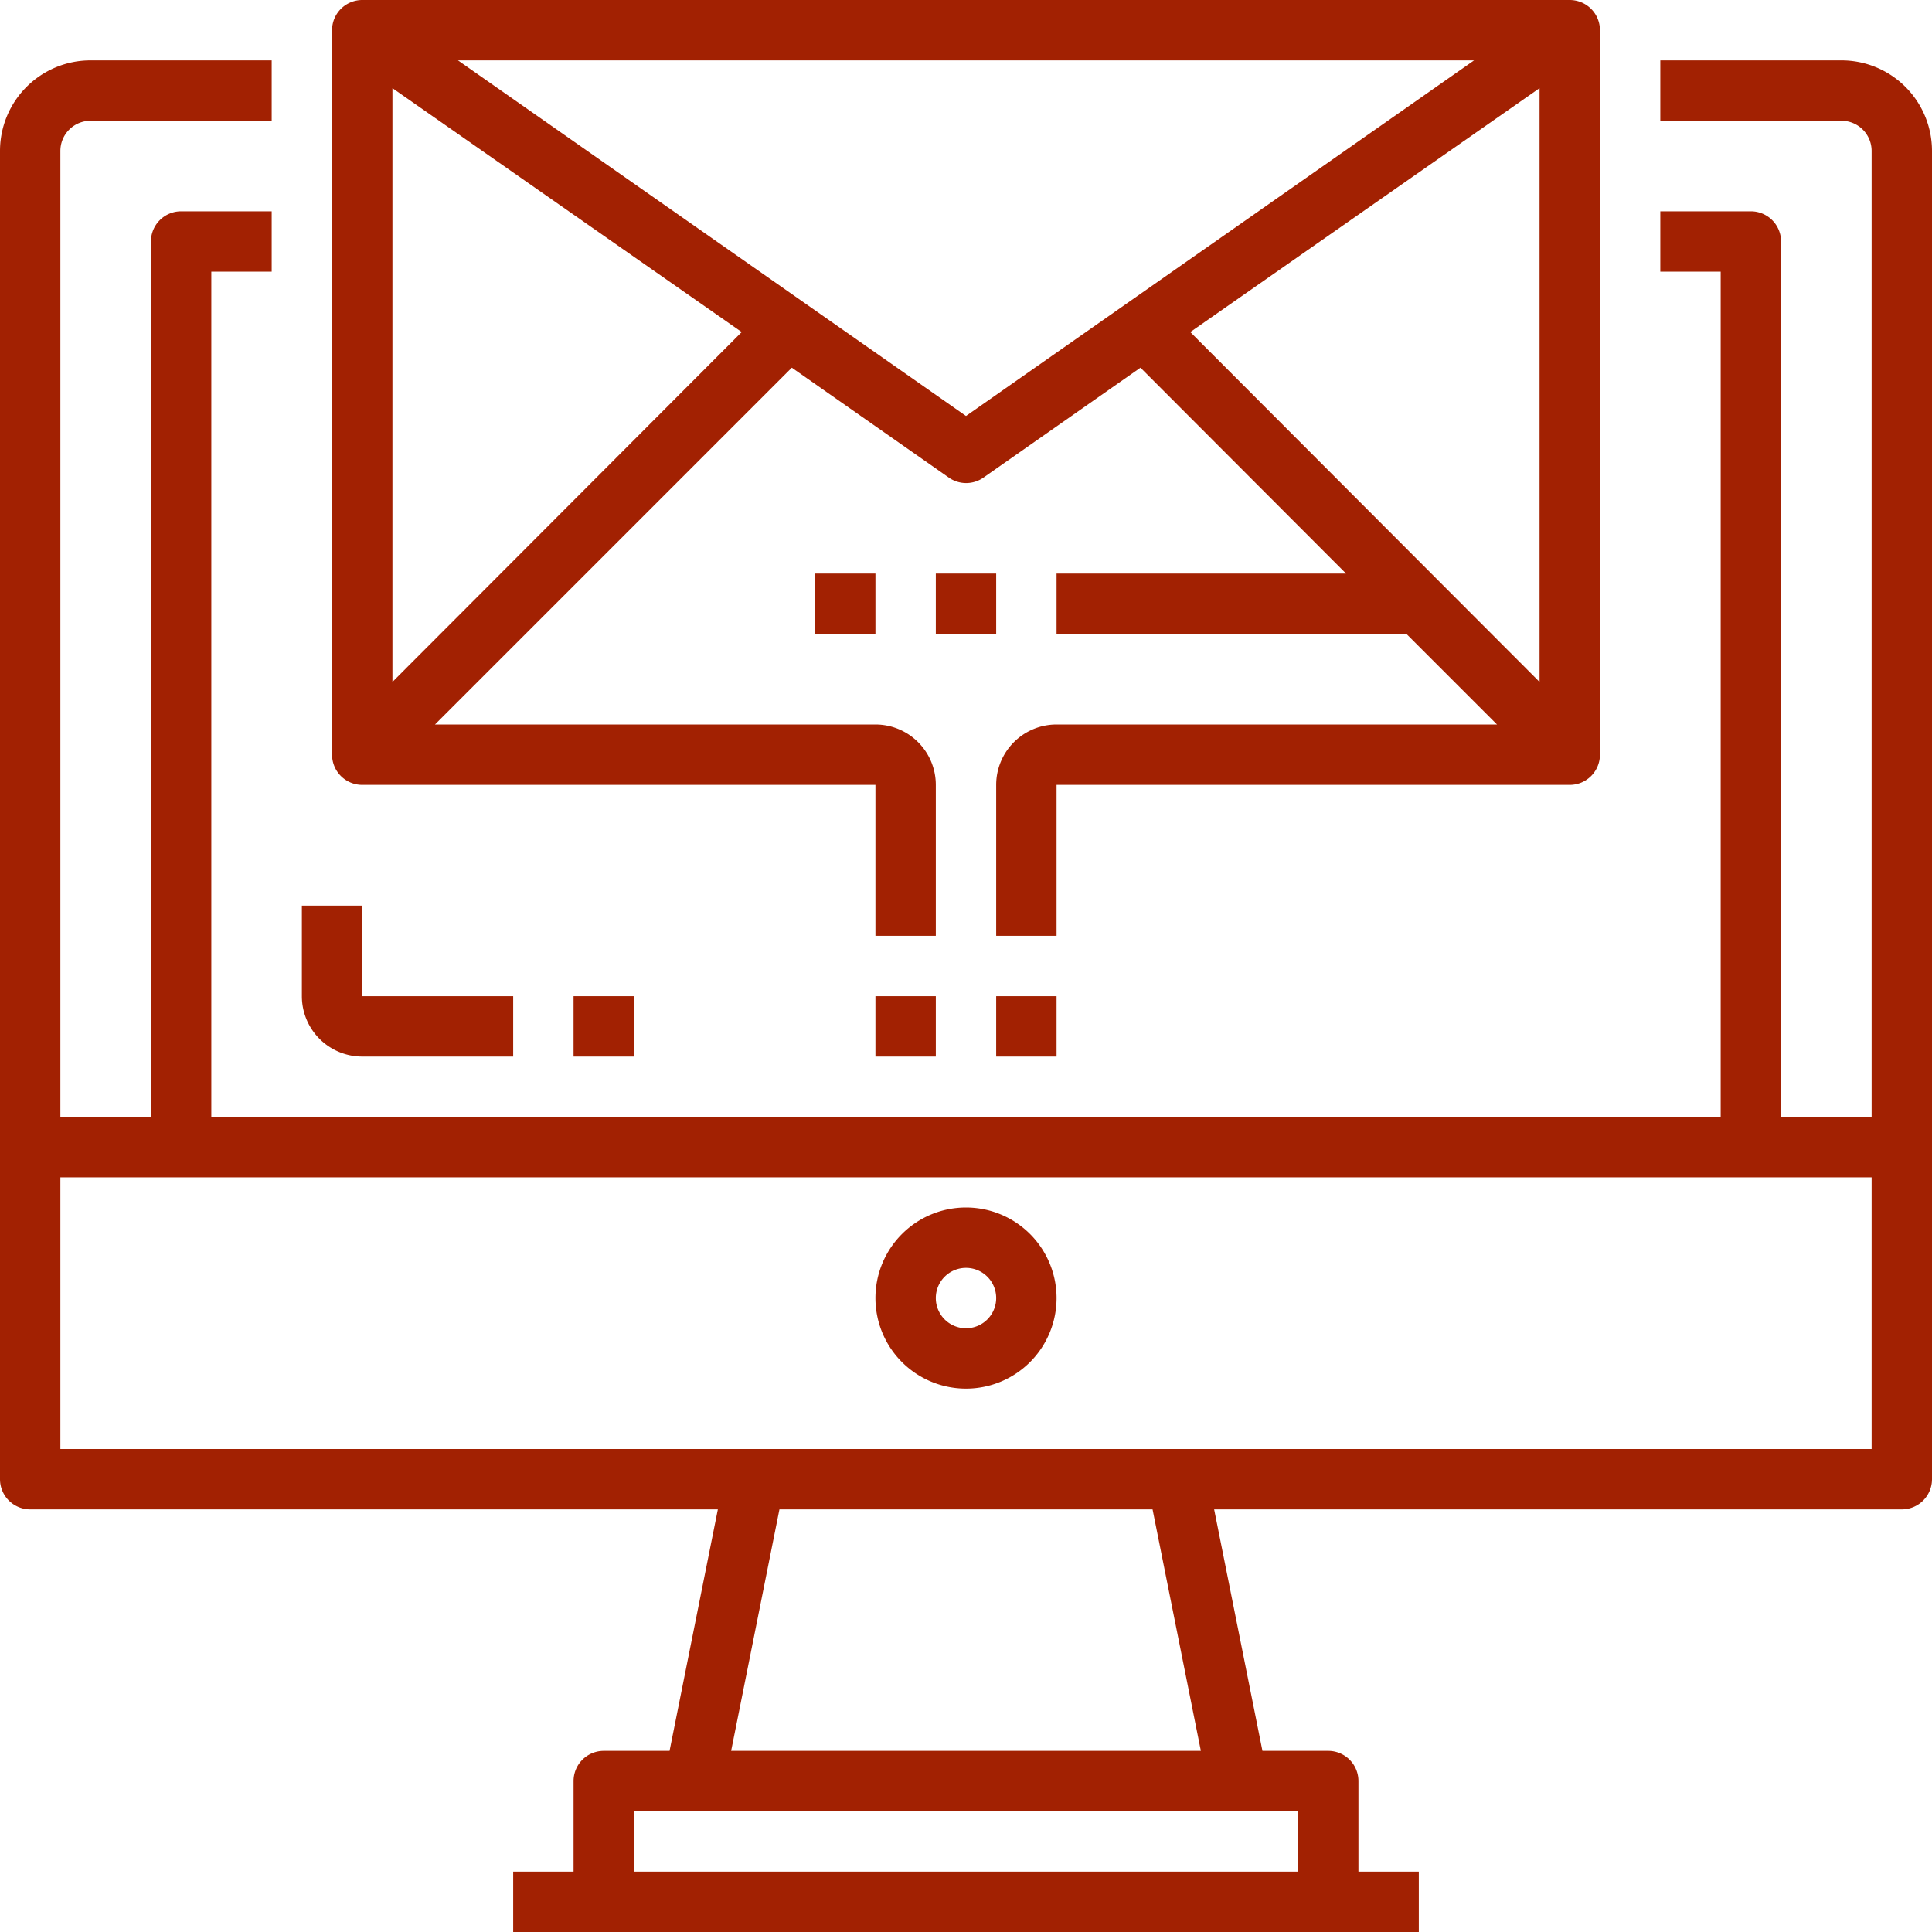 <svg id="Features-08" xmlns="http://www.w3.org/2000/svg" width="64" height="64" viewBox="0 0 64 64">
  <path id="Path_16195" data-name="Path 16195" d="M61,2H55V4h6a1,1,0,0,1,1,1V37H59V8a1,1,0,0,0-1-1H55V9h2V37H7V9H9V7H6A1,1,0,0,0,5,8V37H2V5A1,1,0,0,1,3,4H9V2H3A3,3,0,0,0,0,5V49a1,1,0,0,0,1,1H23.78l-1.6,8H20a1,1,0,0,0-1,1v3H17v2H47V62H45V59a1,1,0,0,0-1-1H41.82l-1.6-8H63a1,1,0,0,0,1-1V5A3,3,0,0,0,61,2ZM41,60h2v2H21V60ZM24.22,58l1.6-8H38.18l1.6,8ZM62,48H2V39H62Z" fill="#a22102"/>
  <path id="Path_16196" data-name="Path 16196" d="M32,46a3,3,0,1,0-3-3A3,3,0,0,0,32,46Zm0-4a1,1,0,1,1-1,1A1,1,0,0,1,32,42Z" fill="#a22102"/>
  <path id="Path_16197" data-name="Path 16197" d="M12,35h5V33H12V30H10v3A2,2,0,0,0,12,35Z" fill="#a22102"/>
  <rect id="Rectangle_3151" data-name="Rectangle 3151" width="2" height="2" transform="translate(19 33)" fill="#a22102"/>
  <path id="Path_16198" data-name="Path 16198" d="M12,26H29v5h2V26a2,2,0,0,0-2-2H14.41L26.23,12.18l5.2,3.64a1,1,0,0,0,1.15,0l5.2-3.64L44.59,19H35v2H46.59l3,3H35a2,2,0,0,0-2,2v5h2V26H52a1,1,0,0,0,1-1V1a1,1,0,0,0-1-1H12a1,1,0,0,0-1,1V25A1,1,0,0,0,12,26Zm39-3.41L39.43,11,51,2.92ZM48.83,2,32,13.78,15.17,2ZM13,2.92,24.57,11,13,22.59Z" fill="#a22102"/>
  <rect id="Rectangle_3152" data-name="Rectangle 3152" width="2" height="2" transform="translate(31 19)" fill="#a22102"/>
  <rect id="Rectangle_3153" data-name="Rectangle 3153" width="2" height="2" transform="translate(27 19)" fill="#a22102"/>
  <rect id="Rectangle_3154" data-name="Rectangle 3154" width="2" height="2" transform="translate(29 33)" fill="#a22102"/>
  <rect id="Rectangle_3155" data-name="Rectangle 3155" width="2" height="2" transform="translate(33 33)" fill="#a22102"/>
</svg>
